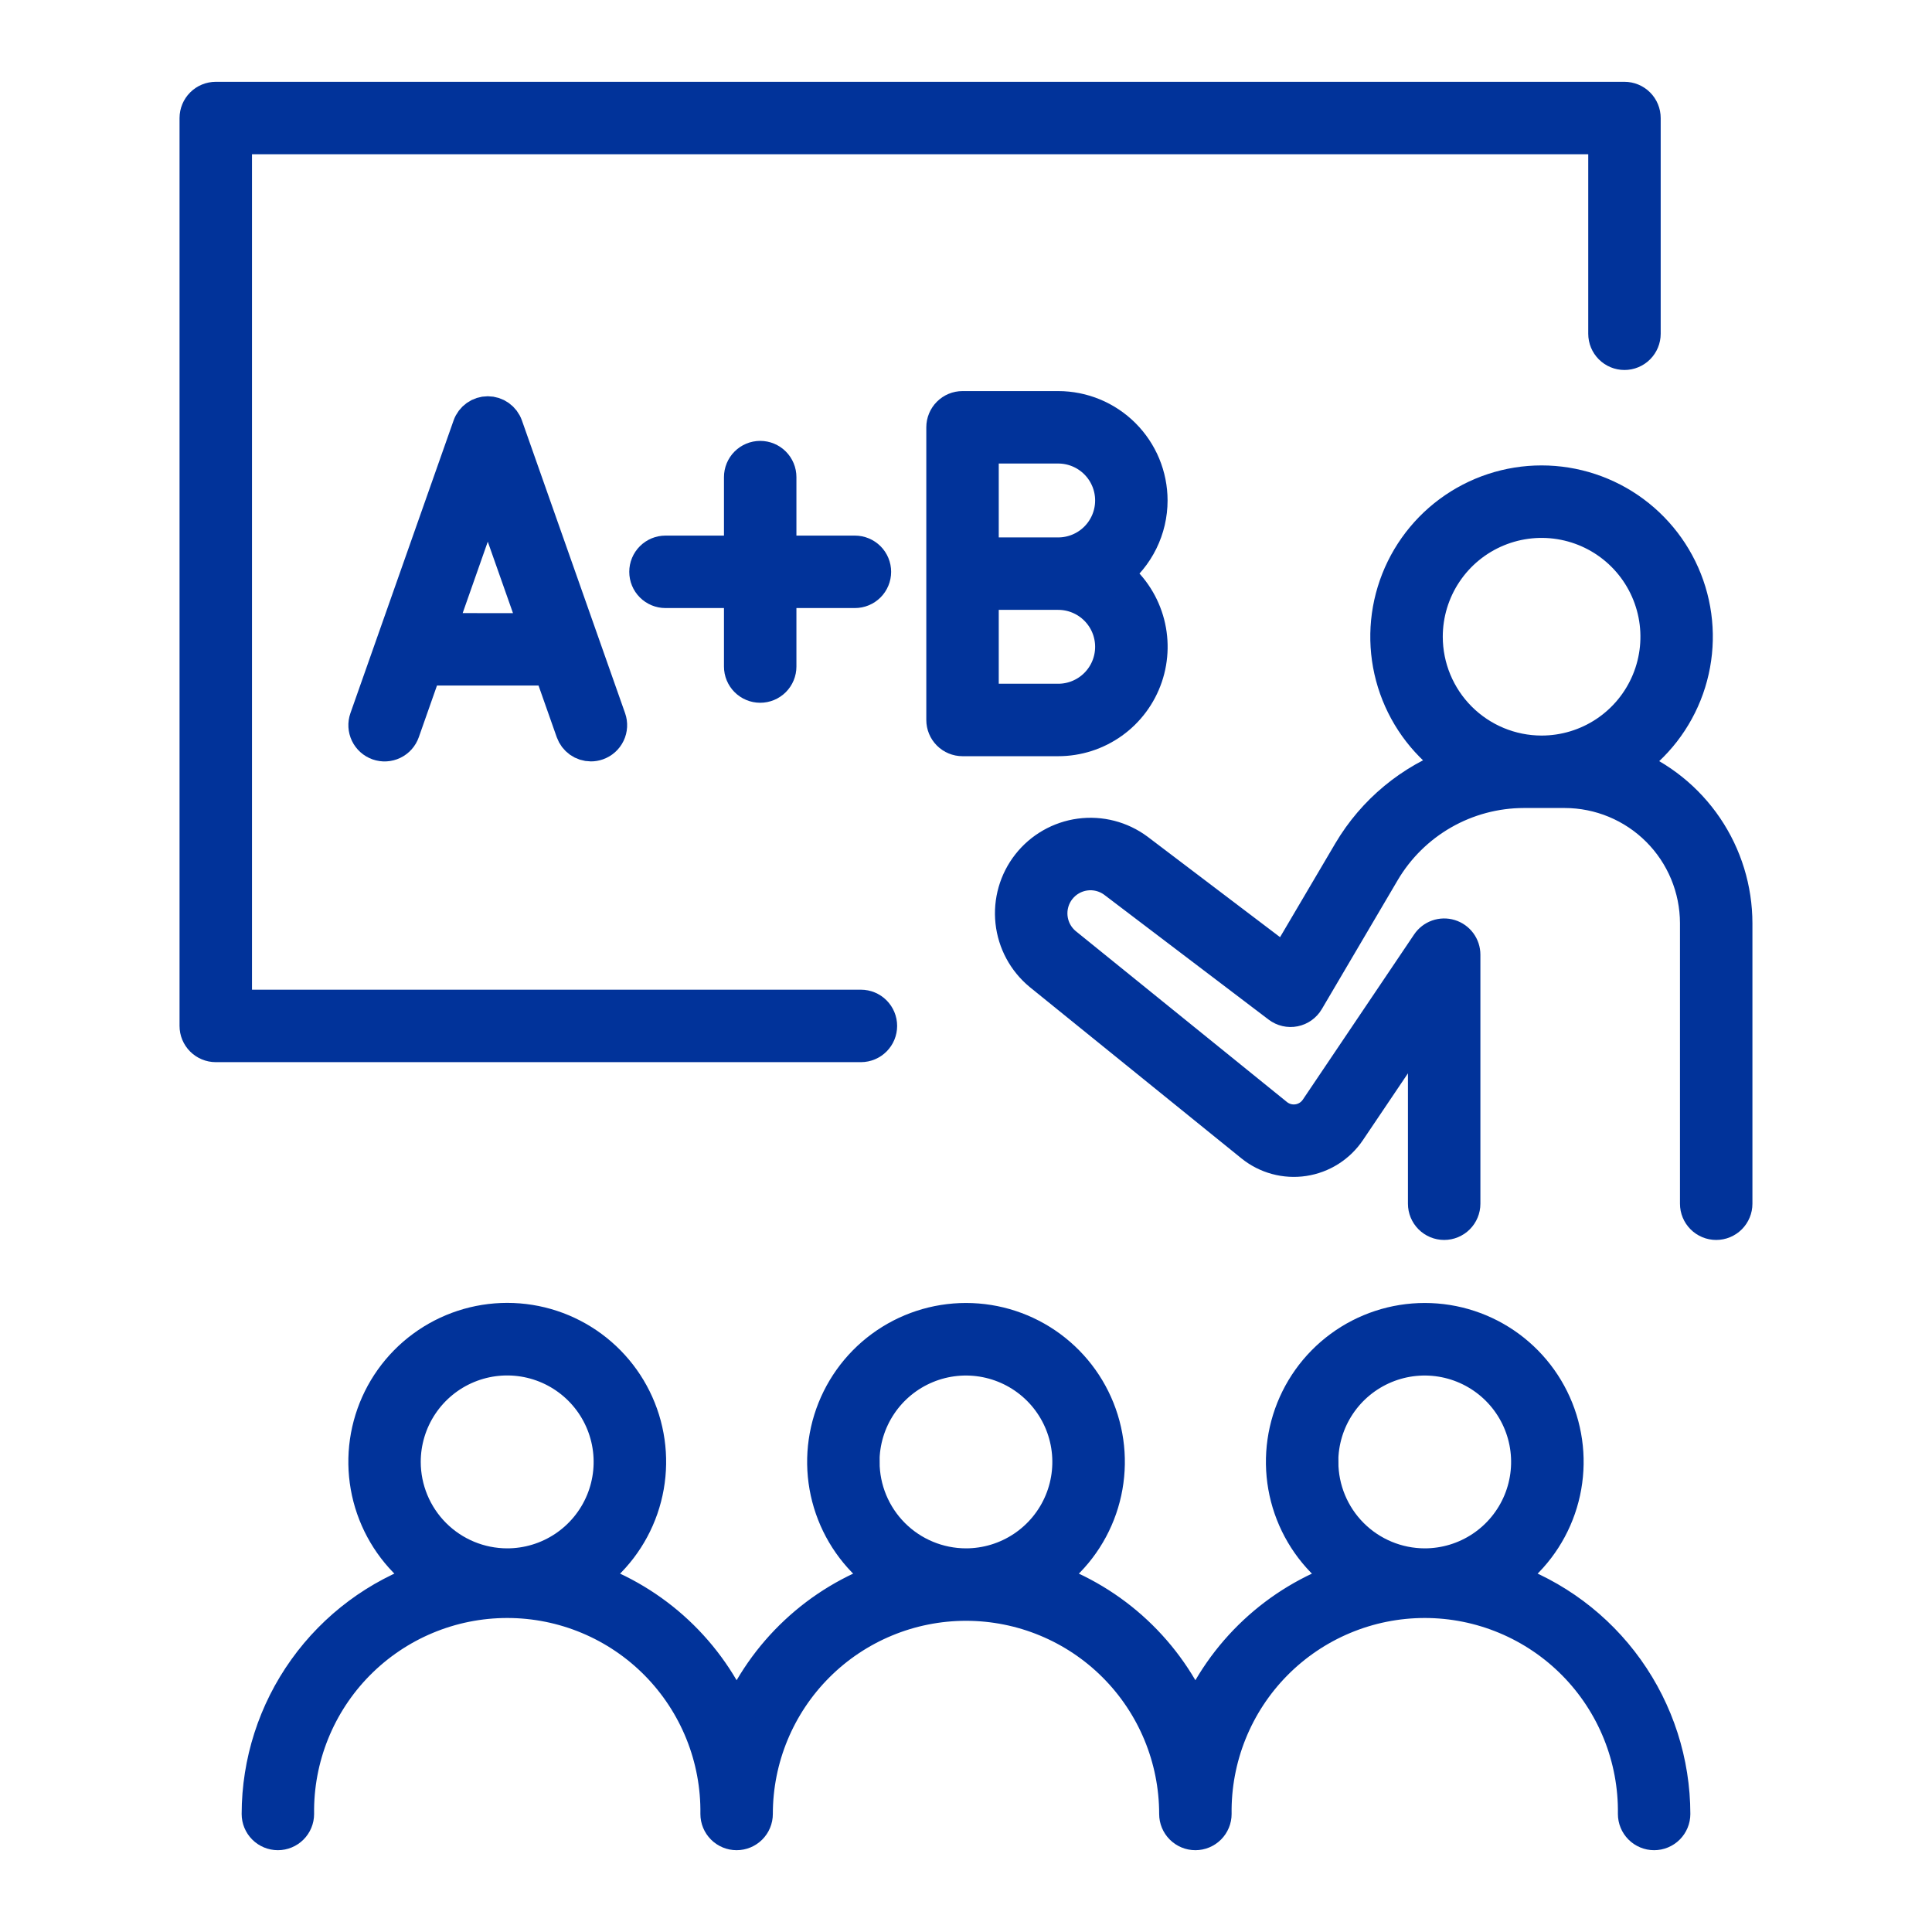 <?xml version="1.0" encoding="UTF-8"?>
<svg xmlns="http://www.w3.org/2000/svg" width="512" height="512" viewBox="0 0 512 512" fill="none">
  <path d="M233.25 271.88C233.25 270.527 232.713 269.23 231.756 268.274C230.8 267.317 229.503 266.78 228.15 266.78H62.28V36.38H425.4V88.45C425.4 89.803 425.937 91.1 426.894 92.056C427.85 93.013 429.147 93.55 430.5 93.55C431.853 93.55 433.15 93.013 434.106 92.056C435.063 91.1 435.6 89.803 435.6 88.45V31.28C435.6 29.927 435.063 28.63 434.106 27.674C433.15 26.717 431.853 26.18 430.5 26.18H57.18C55.828 26.183 54.532 26.721 53.577 27.677C52.621 28.633 52.083 29.928 52.08 31.28V271.88C52.08 273.233 52.617 274.53 53.574 275.486C54.53 276.443 55.827 276.98 57.18 276.98H228.18C229.527 276.972 230.817 276.431 231.767 275.476C232.717 274.52 233.25 273.227 233.25 271.88Z" fill="#01339A" stroke="#01339A" stroke-width="9"></path>
  <path d="M431.38 202.64C438.643 197.746 444.143 190.648 447.07 182.393C449.996 174.137 450.195 165.161 447.636 156.784C445.077 148.408 439.896 141.074 432.856 135.863C425.816 130.653 417.289 127.84 408.53 127.84C399.771 127.84 391.244 130.653 384.204 135.863C377.164 141.074 371.983 148.408 369.424 156.784C366.865 165.161 367.064 174.137 369.99 182.393C372.917 190.648 378.416 197.746 385.68 202.64C373.97 206.873 364.098 215.051 357.76 225.77L340.54 255L301.4 225.32C297.042 222.086 291.594 220.682 286.216 221.405C280.838 222.129 275.955 224.924 272.607 229.195C269.259 233.466 267.711 238.875 268.293 244.27C268.874 249.665 271.539 254.621 275.72 258.08L331.82 303.48C333.717 305.014 335.913 306.137 338.268 306.776C340.623 307.416 343.085 307.558 345.497 307.194C347.91 306.83 350.22 305.968 352.282 304.662C354.343 303.356 356.11 301.636 357.47 299.61L377.62 269.71V319C377.62 320.353 378.157 321.65 379.114 322.606C380.07 323.563 381.367 324.1 382.72 324.1C384.073 324.1 385.37 323.563 386.326 322.606C387.283 321.65 387.82 320.353 387.82 319V253C387.82 251.907 387.47 250.844 386.82 249.965C386.17 249.087 385.255 248.441 384.21 248.122C383.165 247.802 382.045 247.827 381.015 248.192C379.986 248.558 379.1 249.244 378.49 250.15L349 293.92C348.429 294.771 347.688 295.494 346.823 296.043C345.957 296.592 344.987 296.954 343.974 297.108C342.961 297.261 341.927 297.202 340.938 296.934C339.949 296.665 339.027 296.194 338.23 295.55L282.13 250.15C280.034 248.374 278.707 245.855 278.429 243.122C278.151 240.388 278.942 237.654 280.638 235.492C282.334 233.33 284.801 231.91 287.522 231.529C290.243 231.148 293.006 231.837 295.23 233.45L338.93 266.63C339.504 267.065 340.164 267.374 340.865 267.536C341.567 267.698 342.296 267.71 343.002 267.57C343.709 267.43 344.378 267.142 344.965 266.725C345.553 266.308 346.045 265.771 346.41 265.15L366.55 230.93C370.377 224.455 375.823 219.087 382.352 215.353C388.881 211.619 396.269 209.646 403.79 209.63H414.66C423.945 209.638 432.848 213.326 439.418 219.887C445.988 226.448 449.689 235.345 449.71 244.63V319C449.71 320.353 450.247 321.65 451.204 322.606C452.16 323.563 453.457 324.1 454.81 324.1C456.163 324.1 457.46 323.563 458.416 322.606C459.373 321.65 459.91 320.353 459.91 319V244.7C459.906 235.64 457.185 226.79 452.099 219.292C447.013 211.794 439.796 205.994 431.38 202.64ZM377.85 168.74C377.85 162.67 379.65 156.736 383.023 151.689C386.396 146.641 391.189 142.708 396.798 140.385C402.406 138.063 408.577 137.455 414.531 138.64C420.485 139.825 425.953 142.749 430.245 147.042C434.536 151.336 437.458 156.805 438.641 162.759C439.825 168.713 439.215 174.884 436.891 180.491C434.567 186.099 430.631 190.892 425.583 194.263C420.535 197.634 414.6 199.432 408.53 199.43C400.394 199.422 392.593 196.186 386.841 190.432C381.089 184.678 377.855 176.876 377.85 168.74Z" fill="#01339A" stroke="#01339A" stroke-width="9"></path>
  <path d="M398.89 418.38C405.5 413.833 410.482 407.291 413.109 399.709C415.735 392.128 415.867 383.906 413.486 376.244C411.106 368.583 406.336 361.883 399.876 357.126C393.416 352.368 385.603 349.802 377.58 349.802C369.557 349.802 361.744 352.368 355.284 357.126C348.824 361.883 344.054 368.583 341.674 376.244C339.293 383.906 339.425 392.128 342.051 399.709C344.678 407.291 349.66 413.833 356.27 418.38C347.463 421.415 339.395 426.272 332.592 432.636C325.79 438.999 320.405 446.725 316.79 455.31C313.177 446.724 307.792 438.997 300.99 432.633C294.187 426.27 286.118 421.413 277.31 418.38C283.92 413.833 288.902 407.291 291.529 399.709C294.155 392.128 294.287 383.906 291.906 376.244C289.526 368.583 284.756 361.883 278.296 357.126C271.836 352.368 264.023 349.802 256 349.802C247.977 349.802 240.164 352.368 233.704 357.126C227.244 361.883 222.474 368.583 220.094 376.244C217.713 383.906 217.845 392.128 220.471 399.709C223.098 407.291 228.08 413.833 234.69 418.38C225.884 421.416 217.817 426.274 211.014 432.638C204.212 439.001 198.827 446.726 195.21 455.31C191.597 446.724 186.212 438.997 179.41 432.633C172.607 426.27 164.538 421.413 155.73 418.38C162.344 413.833 167.331 407.29 169.96 399.706C172.589 392.123 172.723 383.897 170.343 376.232C167.962 368.567 163.192 361.864 156.73 357.104C150.267 352.344 142.451 349.776 134.425 349.776C126.399 349.776 118.583 352.344 112.12 357.104C105.658 361.864 100.888 368.567 98.507 376.232C96.127 383.897 96.261 392.123 98.89 399.706C101.519 407.29 106.506 413.833 113.12 418.38C100.125 422.839 88.846 431.241 80.855 442.416C72.863 453.591 68.558 466.982 68.54 480.72C68.54 482.073 69.077 483.37 70.034 484.326C70.99 485.283 72.287 485.82 73.64 485.82C74.993 485.82 76.29 485.283 77.246 484.326C78.203 483.37 78.74 482.073 78.74 480.72C78.641 473.345 80.008 466.023 82.763 459.18C85.517 452.338 89.603 446.11 94.783 440.86C99.964 435.609 106.136 431.44 112.941 428.595C119.746 425.749 127.049 424.284 134.425 424.284C141.801 424.284 149.104 425.749 155.909 428.595C162.714 431.44 168.886 435.609 174.067 440.86C179.247 446.11 183.333 452.338 186.087 459.18C188.842 466.023 190.209 473.345 190.11 480.72C190.11 482.073 190.647 483.37 191.604 484.326C192.56 485.283 193.857 485.82 195.21 485.82C196.563 485.82 197.86 485.283 198.816 484.326C199.773 483.37 200.31 482.073 200.31 480.72C200.31 465.95 206.177 451.785 216.621 441.341C227.065 430.897 241.23 425.03 256 425.03C270.77 425.03 284.935 430.897 295.379 441.341C305.823 451.785 311.69 465.95 311.69 480.72C311.69 482.073 312.227 483.37 313.184 484.326C314.14 485.283 315.437 485.82 316.79 485.82C318.143 485.82 319.44 485.283 320.396 484.326C321.353 483.37 321.89 482.073 321.89 480.72C321.791 473.345 323.158 466.023 325.913 459.18C328.667 452.338 332.753 446.11 337.933 440.86C343.114 435.609 349.286 431.44 356.091 428.595C362.896 425.749 370.199 424.284 377.575 424.284C384.951 424.284 392.254 425.749 399.059 428.595C405.864 431.44 412.036 435.609 417.217 440.86C422.397 446.11 426.483 452.338 429.237 459.18C431.992 466.023 433.359 473.345 433.26 480.72C433.26 482.073 433.797 483.37 434.754 484.326C435.71 485.283 437.007 485.82 438.36 485.82C439.713 485.82 441.01 485.283 441.966 484.326C442.923 483.37 443.46 482.073 443.46 480.72C443.443 466.983 439.139 453.594 431.15 442.419C423.16 431.244 411.883 422.84 398.89 418.38ZM107 387.43C106.998 382.008 108.604 376.708 111.615 372.199C114.625 367.69 118.905 364.175 123.914 362.099C128.922 360.023 134.434 359.479 139.751 360.535C145.069 361.592 149.954 364.202 153.788 368.035C157.623 371.868 160.234 376.752 161.293 382.069C162.351 387.386 161.809 392.898 159.735 397.907C157.66 402.916 154.147 407.198 149.639 410.21C145.131 413.222 139.832 414.83 134.41 414.83C127.145 414.822 120.179 411.933 115.041 406.797C109.902 401.66 107.011 394.695 107 387.43ZM228.58 387.43C228.58 382.011 230.187 376.713 233.198 372.207C236.209 367.701 240.488 364.19 245.494 362.116C250.501 360.042 256.01 359.499 261.325 360.556C266.641 361.614 271.523 364.223 275.355 368.055C279.187 371.887 281.796 376.769 282.854 382.085C283.911 387.4 283.368 392.909 281.294 397.916C279.22 402.922 275.709 407.202 271.203 410.212C266.697 413.223 261.399 414.83 255.98 414.83C248.719 414.817 241.759 411.925 236.627 406.789C231.495 401.653 228.608 394.691 228.6 387.43H228.58ZM350.16 387.43C350.16 382.011 351.767 376.713 354.778 372.207C357.788 367.701 362.068 364.19 367.074 362.116C372.081 360.042 377.59 359.499 382.905 360.556C388.221 361.614 393.103 364.223 396.935 368.055C400.767 371.887 403.376 376.769 404.434 382.085C405.491 387.4 404.948 392.909 402.874 397.916C400.8 402.922 397.289 407.202 392.783 410.212C388.277 413.223 382.979 414.83 377.56 414.83C370.299 414.817 363.339 411.925 358.207 406.789C353.075 401.653 350.188 394.691 350.18 387.43H350.16Z" fill="#01339A" stroke="#01339A" stroke-width="9"></path>
  <path d="M304.92 132.63C304.915 126.136 302.333 119.91 297.741 115.319C293.15 110.727 286.924 108.145 280.43 108.14H255.08C253.727 108.14 252.43 108.677 251.474 109.634C250.517 110.59 249.98 111.887 249.98 113.24V190.8C249.98 192.153 250.517 193.45 251.474 194.406C252.43 195.363 253.727 195.9 255.08 195.9H280.43C285.546 195.903 290.534 194.305 294.695 191.328C298.856 188.352 301.98 184.147 303.629 179.305C305.278 174.462 305.369 169.225 303.89 164.328C302.41 159.43 299.435 155.12 295.38 152C298.346 149.716 300.748 146.782 302.402 143.424C304.056 140.066 304.917 136.373 304.92 132.63ZM280.43 185.7H260.18V157.12H280.43C284.22 157.12 287.855 158.626 290.535 161.305C293.214 163.985 294.72 167.62 294.72 171.41C294.72 175.2 293.214 178.835 290.535 181.515C287.855 184.194 284.22 185.7 280.43 185.7ZM280.43 146.92H260.18V118.34H280.43C284.22 118.34 287.855 119.846 290.535 122.525C293.214 125.205 294.72 128.84 294.72 132.63C294.72 136.42 293.214 140.055 290.535 142.735C287.855 145.414 284.22 146.92 280.43 146.92Z" fill="#01339A" stroke="#01339A" stroke-width="9"></path>
  <path d="M129.26 109.51C128.204 109.512 127.175 109.841 126.314 110.451C125.452 111.062 124.801 111.924 124.45 112.92L97.11 190.49C96.887 191.122 96.791 191.792 96.828 192.462C96.864 193.131 97.032 193.787 97.322 194.391C97.612 194.996 98.017 195.537 98.516 195.985C99.015 196.432 99.598 196.777 100.23 197C100.862 197.223 101.532 197.318 102.202 197.282C102.871 197.246 103.527 197.078 104.131 196.788C104.736 196.499 105.277 196.093 105.725 195.594C106.172 195.095 106.517 194.512 106.74 193.88L112.62 177.17H145.9L151.79 193.88C152.143 194.874 152.795 195.734 153.656 196.343C154.517 196.952 155.545 197.279 156.6 197.28C157.176 197.281 157.748 197.183 158.29 196.99C158.922 196.769 159.505 196.425 160.004 195.979C160.503 195.532 160.909 194.992 161.199 194.388C161.489 193.784 161.657 193.129 161.693 192.46C161.729 191.791 161.633 191.122 161.41 190.49L134.07 112.92C133.719 111.924 133.068 111.062 132.206 110.451C131.345 109.841 130.316 109.512 129.26 109.51ZM116.26 166.97L118.48 160.66L129.26 130L142.31 167L116.26 166.97Z" fill="#01339A" stroke="#01339A" stroke-width="9"></path>
  <path d="M201.46 181.74C202.813 181.74 204.11 181.203 205.066 180.246C206.023 179.29 206.56 177.993 206.56 176.64V156.64H226.56C227.913 156.64 229.21 156.103 230.166 155.146C231.123 154.19 231.66 152.893 231.66 151.54C231.66 150.187 231.123 148.89 230.166 147.934C229.21 146.977 227.913 146.44 226.56 146.44H206.56V126.44C206.56 125.087 206.023 123.79 205.066 122.834C204.11 121.877 202.813 121.34 201.46 121.34C200.107 121.34 198.81 121.877 197.854 122.834C196.897 123.79 196.36 125.087 196.36 126.44V146.44H176.36C175.007 146.44 173.71 146.977 172.754 147.934C171.797 148.89 171.26 150.187 171.26 151.54C171.26 152.893 171.797 154.19 172.754 155.146C173.71 156.103 175.007 156.64 176.36 156.64H196.36V176.64C196.36 177.993 196.897 179.29 197.854 180.246C198.81 181.203 200.107 181.74 201.46 181.74Z" fill="#01339A" stroke="#01339A" stroke-width="9"></path>
</svg>
